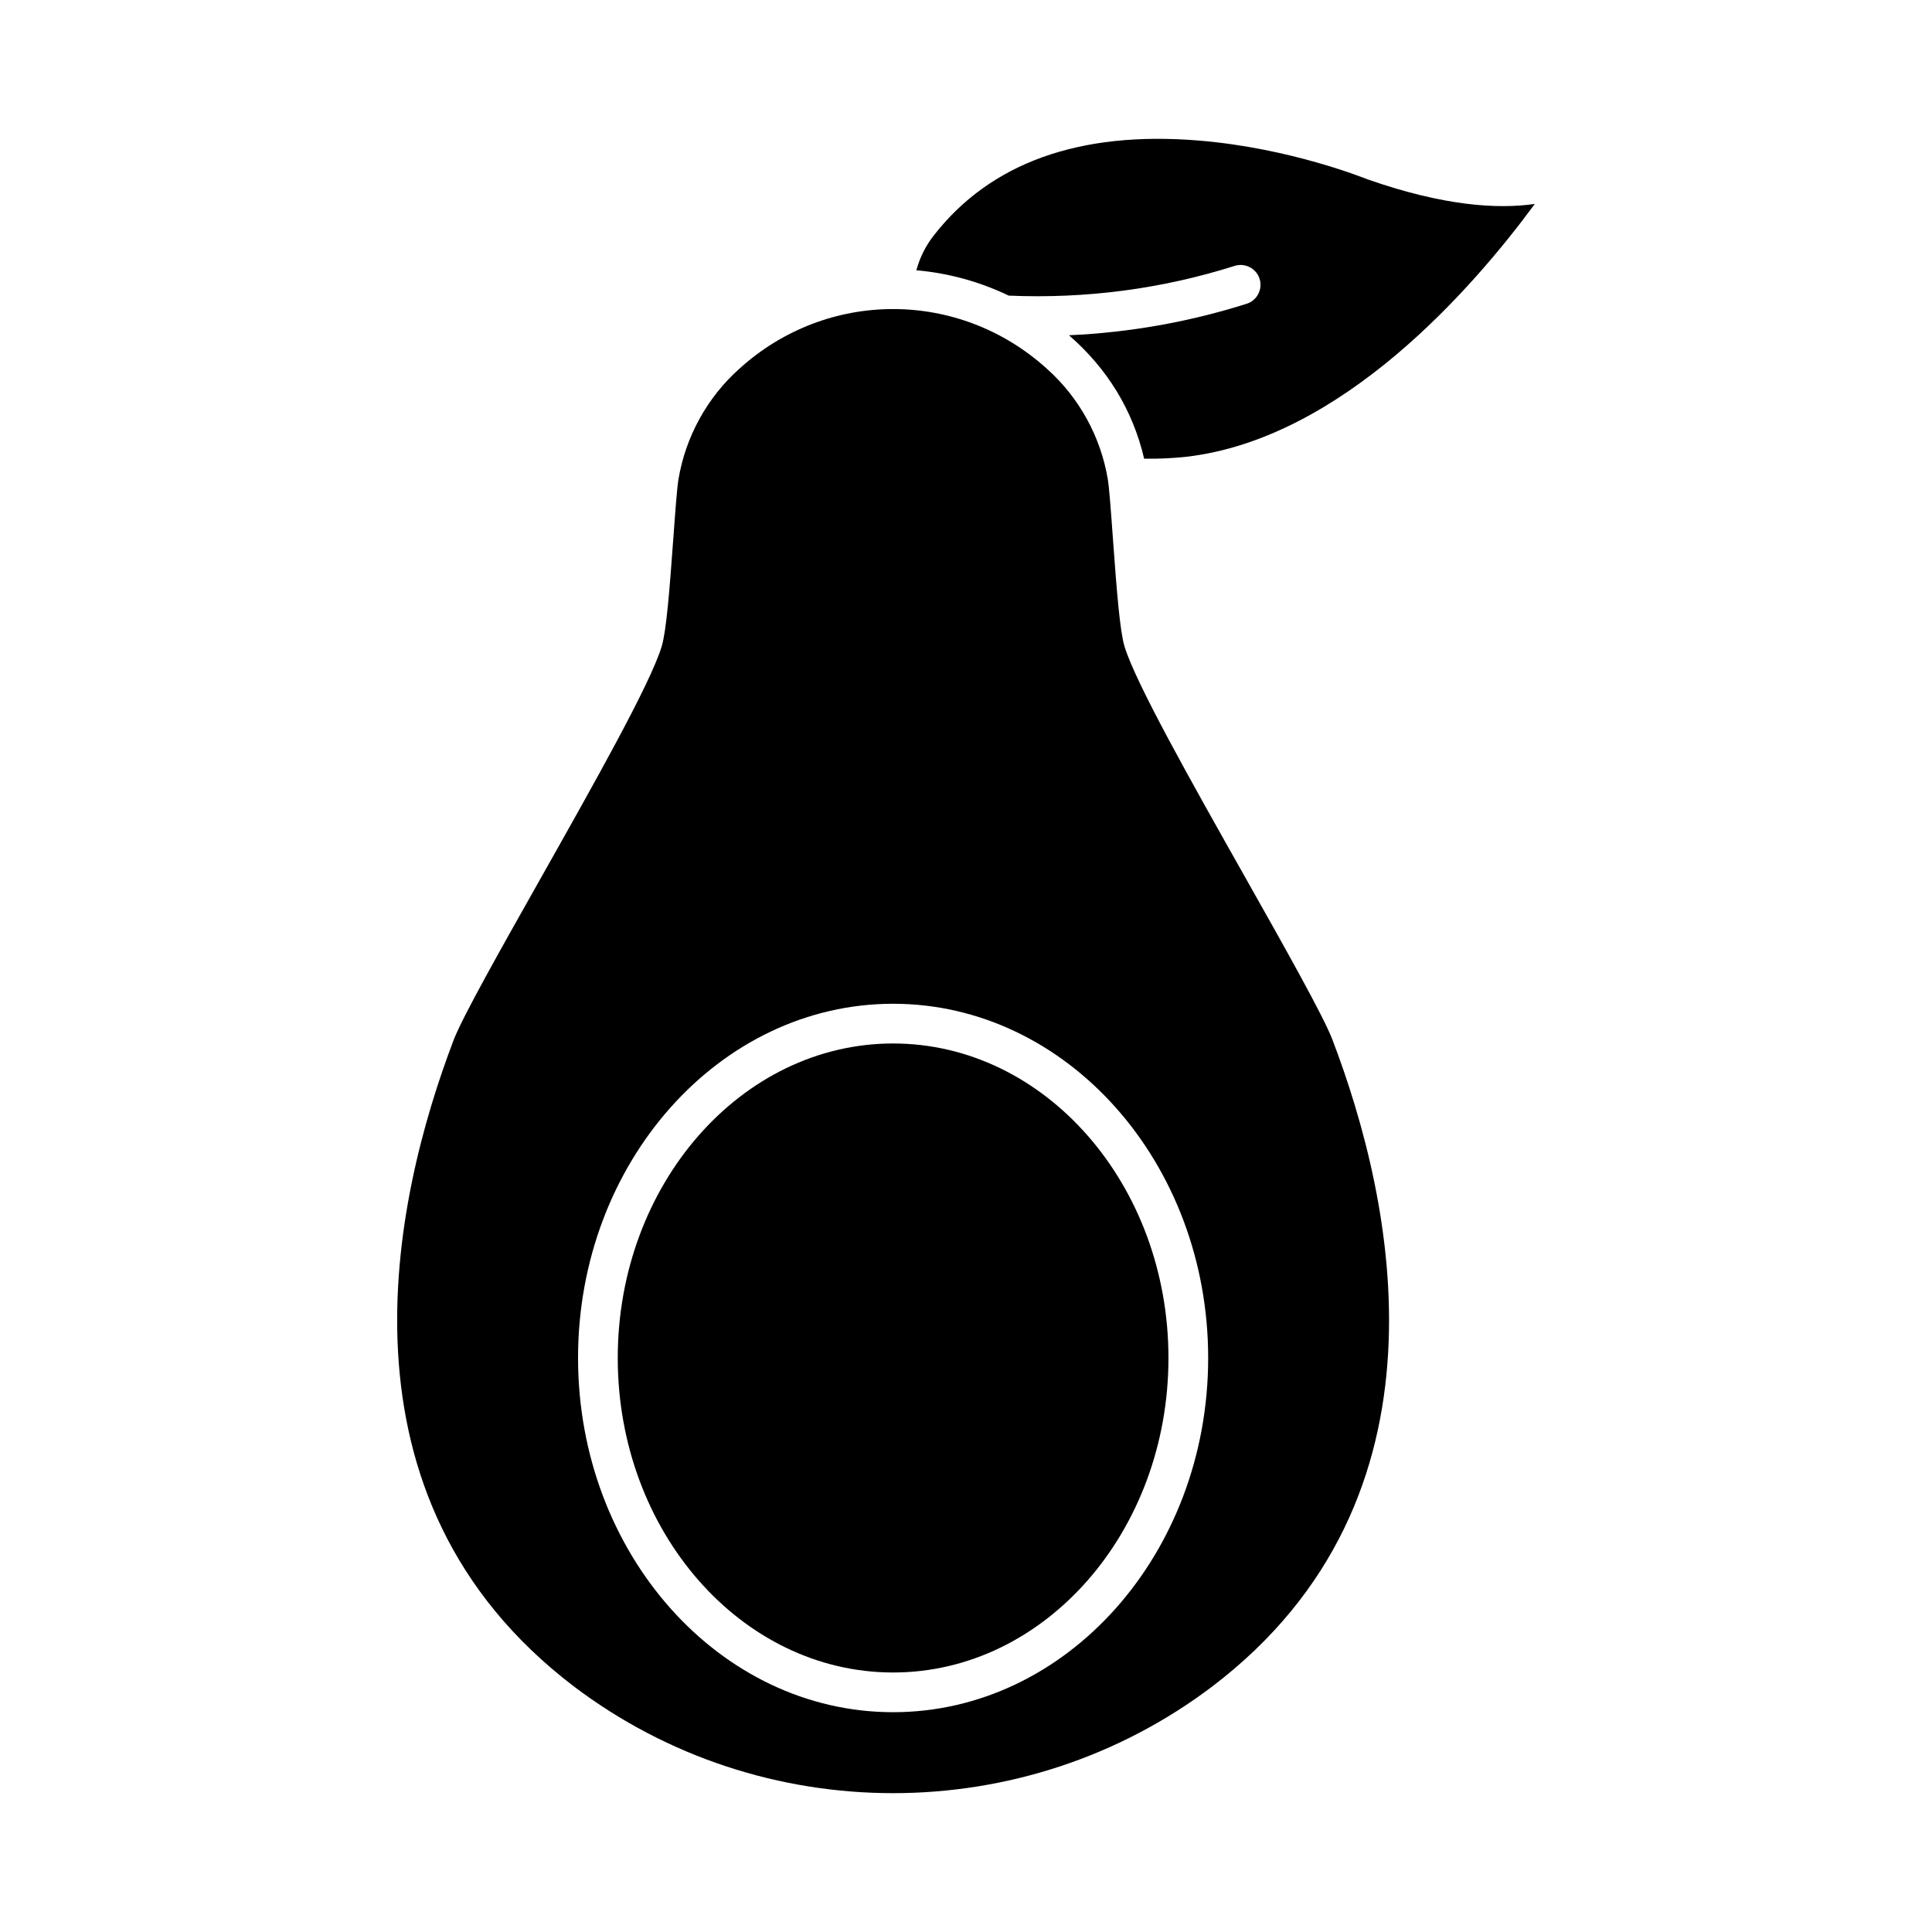 <svg clip-rule="evenodd" fill-rule="evenodd" height="173.397mm" image-rendering="optimizeQuality" shape-rendering="geometricPrecision" text-rendering="geometricPrecision" viewBox="0 0 173.397 173.397" width="173.397mm" xmlns="http://www.w3.org/2000/svg"><g id="Layer_x0020_1"><g id="_382022440"><path id="_382022488" d="m107.581 12.614c-10.698-.879-18.702 1.995-23.788 8.536-.722.924-1.249 1.99-1.549 3.108 2.844.249 5.653 1.008 8.289 2.274 6.929.297 13.749-.6 20.277-2.669.937-.294 1.94.223 2.237 1.16.297.94-.223 1.943-1.16 2.24-5.172 1.636-10.514 2.583-15.947 2.826 3.395 2.947 5.726 6.679 6.747 11.079 1.304.019 2.578-.04 3.801-.175 13.963-1.62 25.73-15.168 31.263-22.691-3.304.482-8.148.2-15.03-2.211-.162-.053-6.85-2.798-15.141-3.477z"/><path id="_382022704" d="m60.43 48.328c-.349 4.811-.631 8.319-1.043 9.687-1.005 3.338-6.039 12.261-10.905 20.892-3.573 6.333-6.946 12.313-7.759 14.414-5.497 14.417-11.413 41.131 10.77 58.026 16.876 12.786 40.45 12.787 57.327 0 22.186-16.892 16.267-43.609 10.766-58.033-.81-2.131-4.412-8.517-7.895-14.692-4.804-8.514-9.77-17.322-10.766-20.607-.411-1.368-.693-4.879-1.042-9.69-.167-2.336-.328-4.542-.461-5.331-.64-3.808-2.574-7.32-5.448-9.884-7.883-7.162-19.753-7.162-27.624-.009-2.877 2.571-4.811 6.079-5.454 9.894-.136.789-.297 2.998-.464 5.334zm-8.551 73.551c.001-17.529 12.684-31.791 28.277-31.791 15.593-0 28.277 14.262 28.277 31.791 0 17.529-12.684 31.791-28.276 31.791-15.592 0-28.277-14.262-28.277-31.791z"/><path id="_382022608" d="m80.156 93.652c-13.628 0-24.713 12.663-24.713 28.227.001 15.565 11.085 28.227 24.713 28.227 13.629-0 24.713-12.663 24.713-28.227 0-15.565-11.085-28.227-24.713-28.227z"/></g></g></svg>